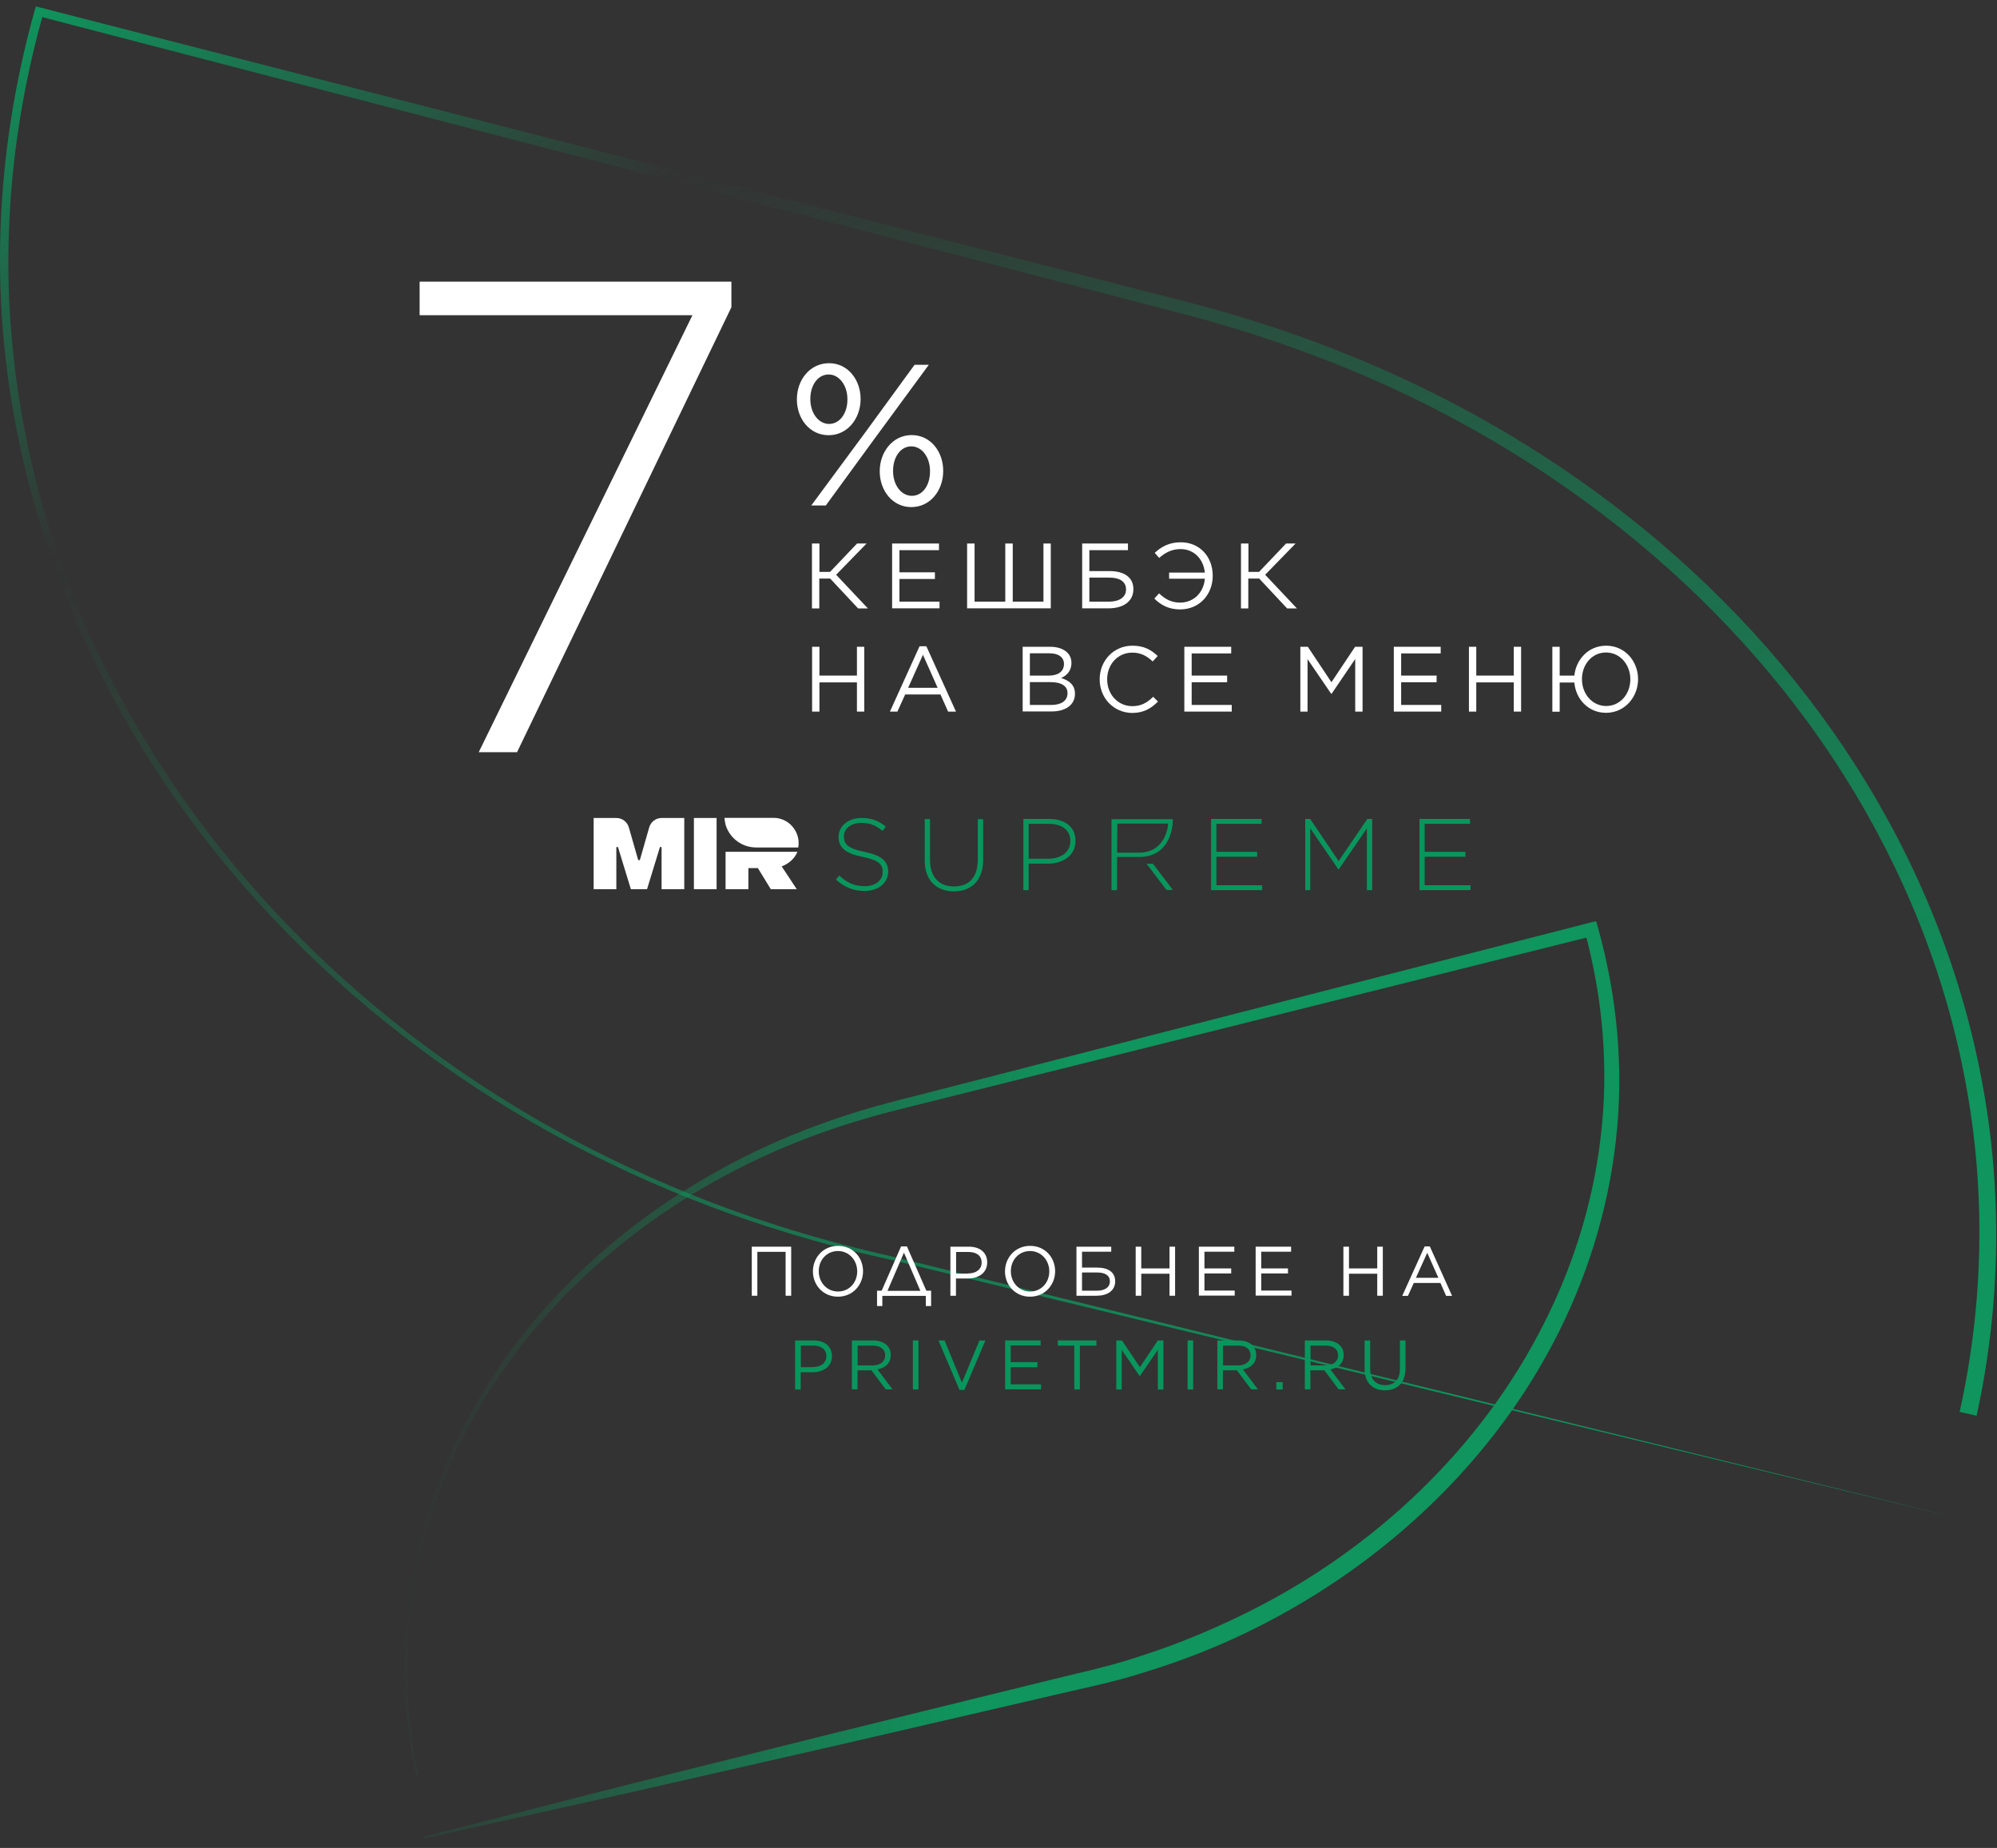 <?xml version="1.0" encoding="UTF-8"?> <svg xmlns="http://www.w3.org/2000/svg" width="147" height="136" viewBox="0 0 147 136" fill="none"><rect x="0" y="0" width="147" height="136" fill="#333333" stroke="none"/><path d="M59.779 40H60.319V42.09H61.099L63.089 40H63.789L61.549 42.3L63.889 44.78H63.169L61.109 42.58H60.309V44.78H59.769V40H59.779Z" fill="white"></path><path d="M65.669 40H69.119V40.49H66.209V42.12H68.819V42.61H66.209V44.28H69.159V44.77H65.669V40Z" fill="white"></path><path d="M71.199 40H71.739V44.28H73.999V40H74.549V44.28H76.809V40H77.349V44.77H71.189V40H71.199Z" fill="white"></path><path d="M79.659 40H83.029V40.49H80.189V42.03H81.689C82.719 42.03 83.429 42.47 83.429 43.35V43.36C83.429 44.31 82.619 44.77 81.619 44.77H79.659V40ZM81.638 44.28C82.359 44.28 82.888 43.97 82.888 43.39V43.38C82.888 42.77 82.379 42.51 81.659 42.51H80.189V44.28H81.638Z" fill="white"></path><path d="M86.059 42.14H88.689C88.589 41.14 87.889 40.41 86.899 40.41C86.259 40.41 85.769 40.67 85.329 41.06L84.999 40.69C85.479 40.24 86.058 39.91 86.918 39.91C88.299 39.91 89.269 40.96 89.269 42.37V42.38C89.269 43.74 88.299 44.85 86.869 44.85C86.049 44.85 85.459 44.54 84.969 44.05L85.319 43.67C85.779 44.11 86.249 44.35 86.859 44.35C87.879 44.35 88.609 43.6 88.689 42.59H86.059V42.14Z" fill="white"></path><path d="M91.359 40H91.899V42.09H92.679L94.668 40H95.369L93.129 42.3L95.469 44.78H94.749L92.689 42.58H91.888V44.78H91.349V40H91.359Z" fill="white"></path><path d="M59.779 47.6H60.319V49.72H63.079V47.6H63.619V52.37H63.079V50.22H60.319V52.37H59.779V47.6Z" fill="white"></path><path d="M67.689 47.56H68.189L70.369 52.37H69.789L69.228 51.11H66.629L66.059 52.37H65.508L67.689 47.56ZM69.019 50.62L67.939 48.19L66.849 50.62H69.019Z" fill="white"></path><path d="M75.279 47.6H77.309C77.859 47.6 78.289 47.76 78.559 48.02C78.759 48.22 78.869 48.48 78.869 48.78V48.79C78.869 49.41 78.489 49.73 78.109 49.9C78.679 50.07 79.129 50.4 79.129 51.05V51.06C79.129 51.88 78.439 52.36 77.399 52.36H75.279V47.6ZM78.319 48.86C78.319 48.39 77.939 48.08 77.258 48.08H75.809V49.72H77.219C77.869 49.72 78.319 49.43 78.319 48.87V48.86ZM77.319 50.2H75.809V51.88H77.409C78.129 51.88 78.579 51.56 78.579 51.03V51.02C78.589 50.5 78.149 50.2 77.319 50.2Z" fill="white"></path><path d="M80.948 50V49.99C80.948 48.64 81.959 47.52 83.359 47.52C84.229 47.52 84.739 47.83 85.219 48.28L84.849 48.68C84.449 48.3 83.999 48.03 83.349 48.03C82.289 48.03 81.499 48.89 81.499 49.99V50C81.499 51.11 82.299 51.97 83.349 51.97C84.009 51.97 84.428 51.72 84.888 51.28L85.239 51.63C84.739 52.13 84.199 52.47 83.329 52.47C81.969 52.45 80.948 51.37 80.948 50Z" fill="white"></path><path d="M87.179 47.6H90.629V48.09H87.719V49.72H90.329V50.21H87.719V51.88H90.669V52.37H87.179V47.6Z" fill="white"></path><path d="M95.719 47.6H96.269L98.008 50.21L99.749 47.6H100.299V52.37H99.758V48.5L98.019 51.06H97.989L96.249 48.51V52.37H95.719V47.6Z" fill="white"></path><path d="M102.599 47.6H106.049V48.09H103.139V49.72H105.749V50.21H103.139V51.88H106.089V52.37H102.599V47.6Z" fill="white"></path><path d="M108.129 47.6H108.669V49.72H111.429V47.6H111.969V52.37H111.429V50.22H108.669V52.37H108.129V47.6Z" fill="white"></path><path d="M114.269 47.6H114.809V49.72H115.889C116.009 48.54 116.919 47.52 118.229 47.52C119.639 47.52 120.579 48.69 120.579 49.98V49.99C120.579 51.28 119.619 52.46 118.219 52.46C116.899 52.46 115.989 51.43 115.889 50.23H114.809V52.38H114.269V47.6ZM120.009 50V49.99C120.009 48.93 119.269 48.02 118.219 48.02C117.179 48.02 116.449 48.91 116.449 49.98V49.99C116.449 51.05 117.189 51.96 118.239 51.96C119.279 51.95 120.009 51.06 120.009 50Z" fill="white"></path><path d="M58.699 62.69H53.409V65.44H55.089V63.89H55.789L56.739 65.44H58.649L57.539 63.76C58.069 63.57 58.498 63.18 58.699 62.69Z" fill="white"></path><path d="M58.189 60.68C57.859 60.38 57.429 60.19 56.939 60.19H53.329C53.339 60.33 53.358 60.47 53.389 60.6C53.398 60.63 53.399 60.66 53.409 60.69C53.409 60.7 53.419 60.71 53.419 60.73C53.718 61.68 54.609 62.37 55.659 62.37H58.758C58.779 62.26 58.789 62.16 58.789 62.04C58.789 61.51 58.549 61.02 58.189 60.68Z" fill="white"></path><path d="M52.749 60.2H51.079V65.44H52.749V60.2Z" fill="white"></path><path d="M47.789 60.89L47.099 63.3H46.978L46.289 60.89C46.169 60.48 45.799 60.2 45.369 60.2H43.699V65.44H45.369V62.34H45.489L46.439 65.44H47.629L48.579 62.34H48.699V65.44H50.369V60.2H48.699C48.279 60.2 47.909 60.48 47.789 60.89Z" fill="white"></path><path d="M63.649 62.7C62.409 62.45 62.119 62.11 62.119 61.56V61.55C62.119 61 62.629 60.56 63.399 60.56C63.979 60.56 64.469 60.72 64.959 61.15L65.209 60.84C64.679 60.41 64.179 60.2 63.409 60.2C62.439 60.2 61.728 60.8 61.728 61.58V61.59C61.728 62.38 62.239 62.81 63.499 63.06C64.689 63.3 64.978 63.62 64.978 64.17V64.18C64.978 64.78 64.439 65.22 63.659 65.22C62.889 65.22 62.359 64.97 61.779 64.44L61.529 64.73C62.159 65.29 62.798 65.57 63.639 65.57C64.648 65.57 65.379 64.99 65.379 64.14V64.13C65.369 63.38 64.869 62.94 63.649 62.7Z" fill="#09965D"></path><path d="M71.969 63.33C71.969 64.59 71.289 65.24 70.229 65.24C69.119 65.24 68.459 64.53 68.459 63.3V60.28H68.069V63.34C68.069 64.81 68.959 65.6 70.219 65.6C71.489 65.6 72.369 64.8 72.369 63.3V60.29H71.979V63.33H71.969Z" fill="#09965D"></path><path d="M78.789 61.91C78.789 62.69 78.129 63.2 77.159 63.2H75.719V60.63H77.198C78.138 60.63 78.789 61.06 78.789 61.89V61.91ZM77.228 60.27H75.329V65.51H75.719V63.56H77.129C78.219 63.56 79.168 62.99 79.168 61.89V61.88C79.178 60.86 78.379 60.27 77.228 60.27Z" fill="#09965D"></path><path d="M89.539 63.05H92.539V62.69H89.539V60.63H92.869V60.27H89.149V65.51H92.909V65.15H89.539V63.05Z" fill="#09965D"></path><path d="M98.539 63.37L96.439 60.27H96.079V65.51H96.448V60.96L98.519 63.98H98.549L100.619 60.96V65.51H101.009V60.27H100.649L98.539 63.37Z" fill="#09965D"></path><path d="M104.869 65.15V63.05H107.869V62.69H104.869V60.63H108.209V60.27H104.489V65.51H108.249V65.15H104.869Z" fill="#09965D"></path><path d="M84.399 63.57L85.869 65.5H86.339L84.869 63.57H84.399Z" fill="#09965D"></path><path d="M83.859 62.75H82.229L82.249 60.61H85.979C85.989 61.01 85.669 62.75 83.859 62.75ZM86.329 60.29H81.819V65.51H82.229V63.07H83.849C86.159 63.07 86.349 60.8 86.329 60.29Z" fill="#09965D"></path><path d="M144.249 103.91C146.019 95.96 146.189 87.65 144.679 79.63C143.199 71.61 140.069 63.92 135.709 57.02C126.959 43.17 113.349 32.72 98.149 26.71C94.339 25.2 90.439 23.95 86.459 22.94L74.509 19.83L50.609 13.61L2.799 1.18L3.199 0.95C0.879 9.15 0.059 17.77 0.999 26.25C1.919 34.72 4.509 43 8.469 50.55C16.389 65.71 29.609 77.81 44.939 85.27C48.779 87.14 52.749 88.75 56.809 90.06C58.839 90.72 60.889 91.31 62.969 91.83C63.999 92.1 65.049 92.32 66.089 92.57L69.209 93.34L94.139 99.46L143.999 111.7L94.099 99.62L69.149 93.58L66.029 92.82C64.989 92.57 63.939 92.36 62.899 92.09C60.819 91.58 58.759 90.99 56.719 90.34C52.639 89.04 48.649 87.44 44.789 85.57C29.369 78.13 16.039 66.02 8.019 50.78C4.009 43.19 1.369 34.86 0.409 26.32C-0.571 17.78 0.239 9.05 2.549 0.78L2.639 0.47L2.949 0.55L50.789 12.83L74.709 18.97L86.669 22.04C90.679 23.04 94.639 24.29 98.489 25.81C113.869 31.84 127.699 42.37 136.649 56.42C141.109 63.42 144.319 71.24 145.859 79.41C147.429 87.58 147.279 96.06 145.499 104.19L144.249 103.91Z" fill="url(#paint0_linear_1168_109)"></path><path d="M58.659 29.41V29.38C58.659 27.97 59.609 26.73 61.029 26.73C62.419 26.73 63.349 27.96 63.349 29.35V29.38C63.349 30.78 62.399 32.03 60.999 32.03C59.589 32.03 58.659 30.8 58.659 29.41ZM59.649 29.35V29.38C59.649 30.41 60.259 31.2 61.029 31.2C61.829 31.2 62.379 30.4 62.379 29.41V29.38C62.379 28.34 61.759 27.56 60.999 27.56C60.179 27.56 59.649 28.38 59.649 29.35ZM67.319 26.85H68.369L64.379 32.28L60.789 37.2H59.719L63.709 31.8L67.319 26.85ZM64.758 34.7V34.67C64.758 33.27 65.709 32.02 67.109 32.02C68.509 32.02 69.429 33.25 69.429 34.64V34.67C69.429 36.07 68.499 37.32 67.079 37.32C65.689 37.32 64.758 36.09 64.758 34.7ZM68.459 34.7V34.67C68.459 33.63 67.849 32.85 67.079 32.85C66.279 32.85 65.739 33.66 65.739 34.64V34.67C65.739 35.71 66.349 36.49 67.119 36.49C67.929 36.49 68.459 35.7 68.459 34.7Z" fill="white"></path><path d="M30.639 130.61C29.558 125.72 29.468 120.62 30.409 115.69C31.328 110.76 33.258 106.04 35.949 101.8C41.349 93.3 49.718 86.91 59.048 83.24C61.389 82.32 63.788 81.56 66.219 80.95L73.478 79.09L87.989 75.36L117.009 67.91L117.489 67.79L117.629 68.27C119.039 73.32 119.549 78.66 118.949 83.9C118.369 89.14 116.759 94.25 114.299 98.9C109.369 108.24 101.159 115.63 91.709 120.17C89.338 121.31 86.889 122.26 84.379 123.03C81.879 123.85 79.288 124.33 76.778 124.94L61.608 128.45L46.428 131.91L31.229 135.3L31.198 135.17L46.289 131.32L61.398 127.55L76.528 123.83C79.058 123.19 81.569 122.69 84.008 121.86C86.459 121.08 88.838 120.1 91.148 118.99C100.389 114.57 108.369 107.35 113.189 98.29C115.609 93.78 117.219 88.83 117.819 83.75C118.439 78.66 117.999 73.48 116.649 68.52L117.269 68.88L88.198 76.15L73.659 79.78L66.388 81.6C63.968 82.19 61.599 82.92 59.279 83.81C50.029 87.36 41.688 93.61 36.269 101.99C33.569 106.16 31.608 110.83 30.659 115.72C29.689 120.6 29.738 125.68 30.768 130.56L30.639 130.61Z" fill="url(#paint1_linear_1168_109)"></path><path d="M50.969 23.2H30.889V20.73H53.839V22.61L38.059 55.36H35.239L50.969 23.2Z" fill="white"></path><path d="M55.349 91.75H58.239V95.36H57.829V92.13H55.749V95.36H55.339V91.75H55.349Z" fill="white"></path><path d="M59.839 93.57C59.839 92.56 60.589 91.69 61.689 91.69C62.789 91.69 63.529 92.55 63.529 93.55V93.56C63.529 94.56 62.779 95.43 61.679 95.43C60.579 95.43 59.839 94.56 59.839 93.57ZM63.099 93.57C63.099 92.74 62.499 92.07 61.679 92.07C60.859 92.07 60.269 92.73 60.269 93.55V93.56C60.269 94.38 60.869 95.05 61.689 95.05C62.509 95.05 63.099 94.39 63.099 93.57Z" fill="white"></path><path d="M64.899 94.99L66.329 91.73H66.759L68.189 94.99H68.539V96.12H68.149V95.37H64.949V96.12H64.559V94.99H64.899ZM65.329 95H67.749L66.539 92.19L65.329 95Z" fill="white"></path><path d="M69.969 91.75H71.319C72.129 91.75 72.668 92.18 72.668 92.9V92.91C72.668 93.69 72.019 94.09 71.249 94.09H70.369V95.36H69.959V91.75H69.969ZM71.269 93.72C71.869 93.72 72.258 93.4 72.258 92.93V92.92C72.258 92.4 71.869 92.14 71.289 92.14H70.379V93.73H71.269V93.72Z" fill="white"></path><path d="M73.978 93.57C73.978 92.56 74.728 91.69 75.829 91.69C76.928 91.69 77.668 92.55 77.668 93.55V93.56C77.668 94.56 76.918 95.43 75.819 95.43C74.719 95.43 73.978 94.56 73.978 93.57ZM77.239 93.57C77.239 92.74 76.638 92.07 75.819 92.07C74.999 92.07 74.409 92.73 74.409 93.55V93.56C74.409 94.38 75.008 95.05 75.829 95.05C76.648 95.05 77.239 94.39 77.239 93.57Z" fill="white"></path><path d="M79.249 91.75H81.799V92.12H79.648V93.29H80.778C81.558 93.29 82.088 93.62 82.088 94.29V94.3C82.088 95.02 81.478 95.36 80.719 95.36H79.239V91.75H79.249ZM80.749 94.99C81.299 94.99 81.698 94.76 81.698 94.31V94.3C81.698 93.84 81.308 93.65 80.769 93.65H79.648V94.99H80.749Z" fill="white"></path><path d="M83.599 91.75H84.008V93.35H86.089V91.75H86.499V95.36H86.089V93.74H84.008V95.36H83.599V91.75Z" fill="white"></path><path d="M88.249 91.75H90.859V92.12H88.659V93.35H90.629V93.72H88.659V94.98H90.888V95.35H88.249V91.75Z" fill="white"></path><path d="M92.429 91.75H95.039V92.12H92.839V93.35H94.809V93.72H92.839V94.98H95.069V95.35H92.429V91.75Z" fill="white"></path><path d="M98.888 91.75H99.299V93.35H101.379V91.75H101.789V95.36H101.379V93.74H99.299V95.36H98.888V91.75Z" fill="white"></path><path d="M104.869 91.73H105.249L106.889 95.37H106.449L106.029 94.42H104.069L103.639 95.37H103.219L104.869 91.73ZM105.879 94.04L105.059 92.2L104.229 94.04H105.879Z" fill="white"></path><path d="M58.539 98.65H59.889C60.699 98.65 61.239 99.08 61.239 99.8V99.81C61.239 100.59 60.589 100.99 59.819 100.99H58.939V102.26H58.529V98.65H58.539ZM59.839 100.61C60.439 100.61 60.829 100.29 60.829 99.82V99.81C60.829 99.29 60.439 99.03 59.859 99.03H58.949V100.62H59.839V100.61Z" fill="#09965D"></path><path d="M62.709 98.65H64.258C64.698 98.65 65.059 98.78 65.289 99.01C65.469 99.18 65.569 99.44 65.569 99.72V99.73C65.569 100.33 65.159 100.68 64.589 100.78L65.698 102.25H65.198L64.149 100.85H63.119V102.25H62.709V98.65ZM64.228 100.49C64.769 100.49 65.159 100.21 65.159 99.75V99.74C65.159 99.3 64.819 99.03 64.239 99.03H63.129V100.49H64.228Z" fill="#09965D"></path><path d="M67.198 98.65H67.609V102.26H67.198V98.65Z" fill="#09965D"></path><path d="M69.079 98.65H69.529L70.809 101.76L72.099 98.65H72.539L70.989 102.29H70.629L69.079 98.65Z" fill="#09965D"></path><path d="M73.989 98.65H76.599V99.02H74.398V100.25H76.368V100.62H74.398V101.88H76.629V102.25H73.989V98.65Z" fill="#09965D"></path><path d="M79.088 99.03H77.868V98.65H80.709V99.03H79.489V102.26H79.079V99.03H79.088Z" fill="#09965D"></path><path d="M82.179 98.65H82.589L83.909 100.62L85.229 98.65H85.639V102.26H85.229V99.34L83.909 101.27H83.889L82.569 99.34V102.26H82.169V98.65H82.179Z" fill="#09965D"></path><path d="M87.419 98.65H87.829V102.26H87.419V98.65Z" fill="#09965D"></path><path d="M89.609 98.65H91.159C91.599 98.65 91.959 98.78 92.189 99.01C92.368 99.18 92.469 99.44 92.469 99.72V99.73C92.469 100.33 92.058 100.68 91.489 100.78L92.599 102.25H92.099L91.049 100.85H90.019V102.25H89.609V98.65ZM91.129 100.49C91.668 100.49 92.058 100.21 92.058 99.75V99.74C92.058 99.3 91.719 99.03 91.138 99.03H90.028V100.49H91.129Z" fill="#09965D"></path><path d="M93.948 101.72H94.418V102.26H93.948V101.72Z" fill="#09965D"></path><path d="M96.049 98.65H97.599C98.039 98.65 98.399 98.78 98.629 99.01C98.809 99.18 98.909 99.44 98.909 99.72V99.73C98.909 100.33 98.499 100.68 97.929 100.78L99.039 102.25H98.539L97.489 100.85H96.459V102.25H96.049V98.65ZM97.569 100.49C98.109 100.49 98.499 100.21 98.499 99.75V99.74C98.499 99.3 98.159 99.03 97.579 99.03H96.469V100.49H97.569Z" fill="#09965D"></path><path d="M100.449 100.75V98.65H100.859V100.72C100.859 101.5 101.269 101.94 101.959 101.94C102.629 101.94 103.049 101.54 103.049 100.75V98.65H103.459V100.72C103.459 101.77 102.859 102.32 101.949 102.32C101.059 102.32 100.449 101.77 100.449 100.75Z" fill="#09965D"></path><defs><linearGradient id="paint0_linear_1168_109" x1="117.655" y1="128.245" x2="29.668" y2="-16.476" gradientUnits="userSpaceOnUse"><stop offset="0.152" stop-color="#0F955D"></stop><stop offset="0.789" stop-color="#0F955D" stop-opacity="0"></stop><stop offset="1" stop-color="#0F955D"></stop></linearGradient><linearGradient id="paint1_linear_1168_109" x1="114.754" y1="108.547" x2="33.486" y2="94.452" gradientUnits="userSpaceOnUse"><stop stop-color="#0F955D"></stop><stop offset="0.486" stop-color="#0F955D"></stop><stop offset="0.999" stop-color="#0F955D" stop-opacity="0"></stop></linearGradient></defs></svg> 